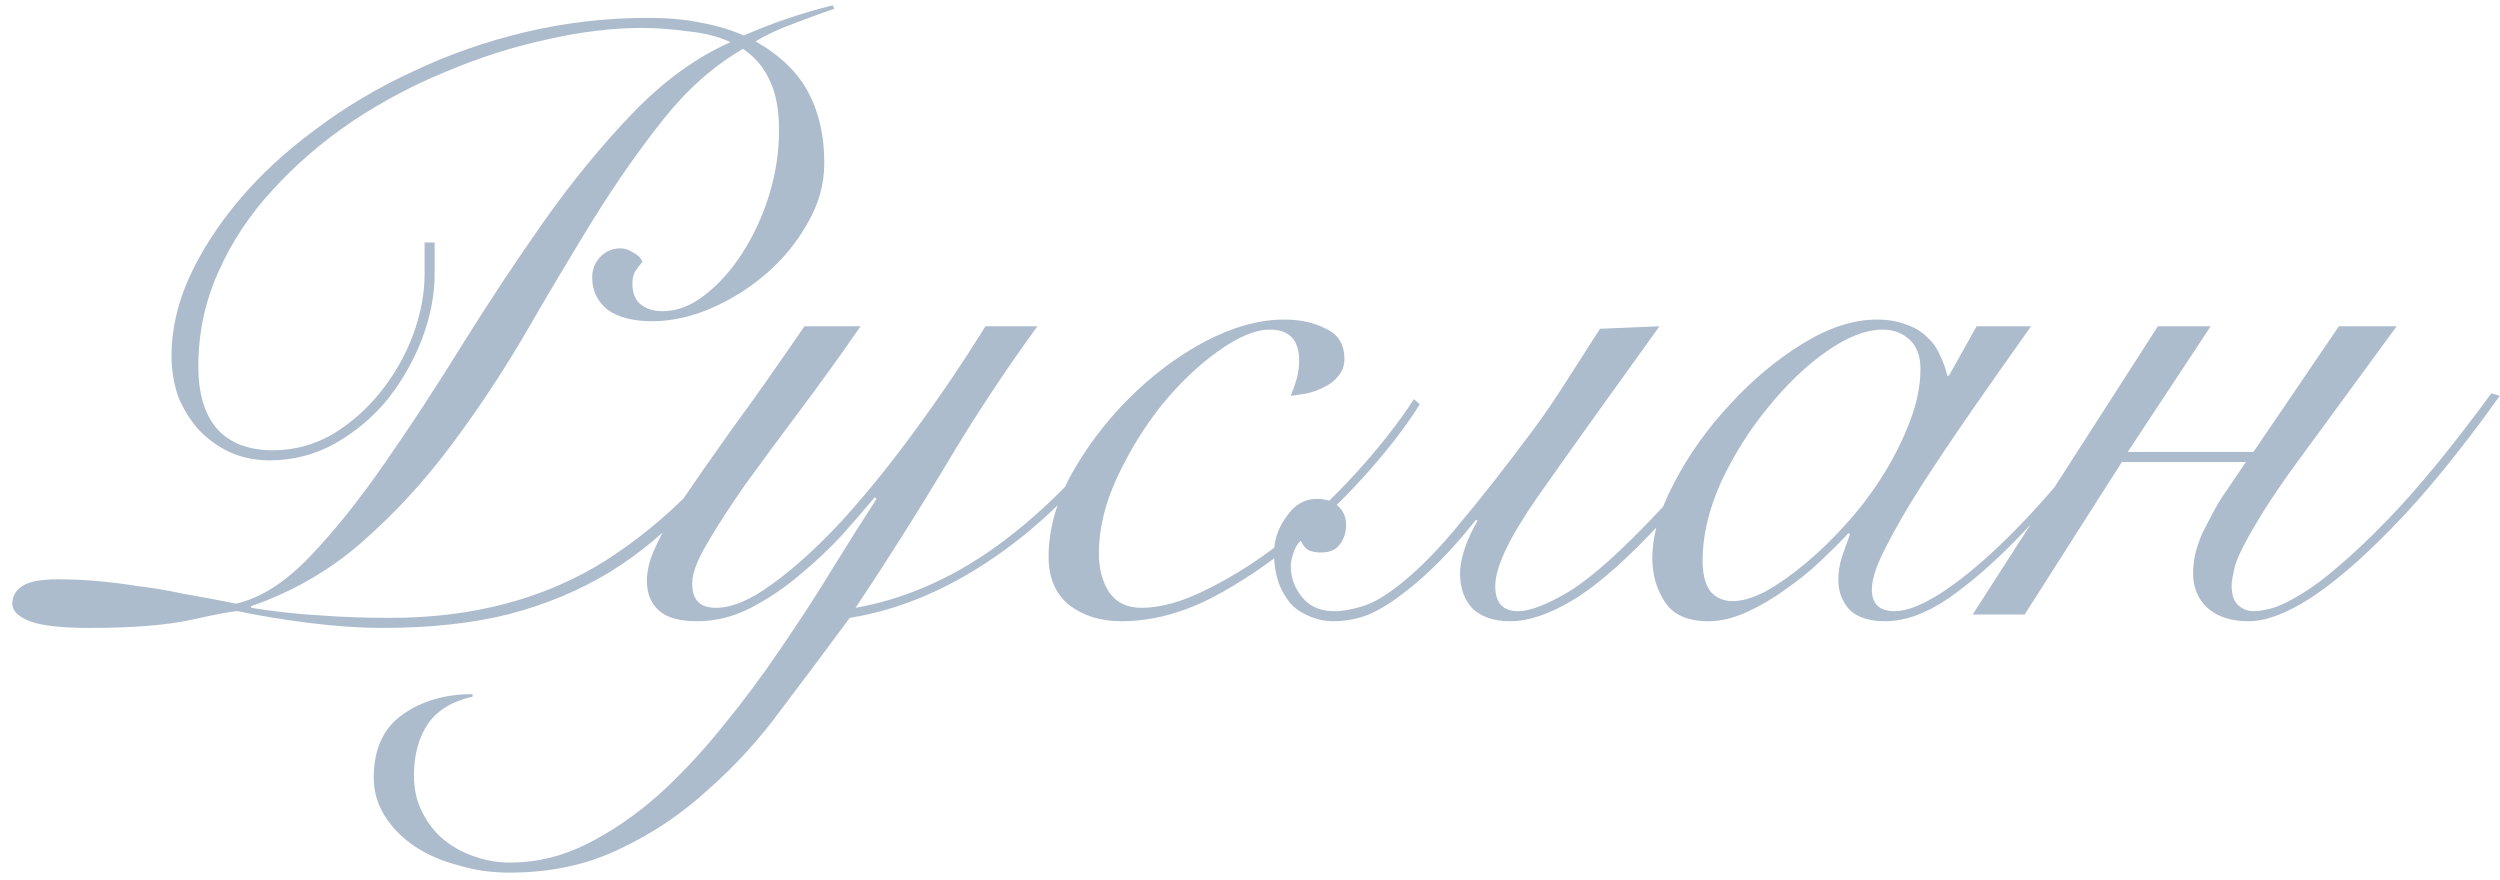 <?xml version="1.0" encoding="UTF-8"?> <svg xmlns="http://www.w3.org/2000/svg" width="179" height="63" viewBox="0 0 179 63" fill="none"><path d="M59.74 0.62C58.82 0.94 57.84 1.3 56.8 1.7C55.8 2.06 54.9 2.48 54.1 2.96C55.86 3.96 57.12 5.18 57.88 6.62C58.64 8.06 59.02 9.74 59.02 11.66C59.02 13.18 58.62 14.62 57.82 15.98C57.06 17.34 56.08 18.54 54.88 19.58C53.68 20.62 52.34 21.46 50.86 22.1C49.42 22.7 48.04 23 46.72 23C45.32 23 44.24 22.72 43.48 22.16C42.76 21.56 42.4 20.8 42.4 19.88C42.4 19.32 42.58 18.84 42.94 18.44C43.34 18 43.84 17.78 44.44 17.78C44.72 17.78 45.02 17.88 45.34 18.08C45.66 18.24 45.88 18.46 46 18.74C45.8 18.98 45.62 19.22 45.46 19.46C45.34 19.7 45.28 19.98 45.28 20.3C45.28 20.98 45.48 21.48 45.88 21.8C46.28 22.12 46.8 22.28 47.44 22.28C48.48 22.28 49.48 21.9 50.44 21.14C51.44 20.38 52.34 19.38 53.14 18.14C53.94 16.9 54.58 15.52 55.06 14C55.54 12.44 55.78 10.88 55.78 9.32C55.78 7.88 55.56 6.7 55.12 5.78C54.72 4.86 54.08 4.1 53.2 3.5C51.12 4.7 49.22 6.38 47.5 8.54C45.78 10.7 44.1 13.1 42.46 15.74C40.86 18.34 39.24 21.06 37.6 23.9C35.96 26.7 34.18 29.38 32.26 31.94C30.38 34.46 28.28 36.74 25.96 38.78C23.64 40.82 20.98 42.36 17.98 43.4V43.52C19.74 43.8 21.38 43.98 22.9 44.06C24.46 44.18 26.14 44.24 27.94 44.24C33.9 44.24 39.06 42.86 43.42 40.1C47.78 37.3 51.54 33.46 54.7 28.58L55.18 28.82C53.38 31.54 51.54 33.92 49.66 35.96C47.82 37.96 45.8 39.64 43.6 41C41.4 42.32 38.98 43.32 36.34 44C33.74 44.64 30.76 44.96 27.4 44.96C25.8 44.96 24.04 44.84 22.12 44.6C20.24 44.36 18.54 44.08 17.02 43.76C16.66 43.76 15.58 43.96 13.78 44.36C11.98 44.76 9.52 44.96 6.4 44.96C4.4 44.96 2.98 44.8 2.14 44.48C1.3 44.16 0.88 43.74 0.88 43.22C0.88 42.7 1.12 42.28 1.6 41.96C2.08 41.64 2.92 41.48 4.12 41.48C5.08 41.48 6.02 41.52 6.94 41.6C7.86 41.68 8.82 41.8 9.82 41.96C10.86 42.08 11.94 42.26 13.06 42.5C14.22 42.7 15.5 42.94 16.9 43.22C18.66 42.82 20.42 41.7 22.18 39.86C23.94 38.02 25.72 35.8 27.52 33.2C29.36 30.56 31.22 27.72 33.1 24.68C35.02 21.6 36.98 18.64 38.98 15.8C41.02 12.92 43.14 10.34 45.34 8.06C47.54 5.78 49.86 4.1 52.3 3.02C51.46 2.62 50.44 2.36 49.24 2.24C48.04 2.08 46.96 2 46 2C43.84 2 41.54 2.28 39.1 2.84C36.7 3.36 34.32 4.12 31.96 5.12C29.6 6.08 27.34 7.28 25.18 8.72C23.06 10.16 21.18 11.78 19.54 13.58C17.9 15.34 16.6 17.3 15.64 19.46C14.68 21.58 14.2 23.84 14.2 26.24C14.2 28.16 14.64 29.64 15.52 30.68C16.44 31.72 17.78 32.24 19.54 32.24C21.06 32.24 22.48 31.86 23.8 31.1C25.12 30.3 26.26 29.3 27.22 28.1C28.22 26.86 29 25.5 29.56 24.02C30.12 22.5 30.4 21.04 30.4 19.64V17.36H31.12V19.64C31.12 21.12 30.82 22.66 30.22 24.26C29.62 25.82 28.8 27.26 27.76 28.58C26.72 29.86 25.46 30.92 23.98 31.76C22.54 32.56 20.98 32.96 19.3 32.96C18.26 32.96 17.3 32.76 16.42 32.36C15.58 31.96 14.84 31.42 14.2 30.74C13.6 30.06 13.12 29.28 12.76 28.4C12.44 27.48 12.28 26.5 12.28 25.46C12.28 23.62 12.7 21.76 13.54 19.88C14.42 17.96 15.62 16.1 17.14 14.3C18.66 12.5 20.48 10.82 22.6 9.26C24.72 7.66 27.04 6.28 29.56 5.12C32.08 3.92 34.76 2.98 37.6 2.3C40.48 1.62 43.4 1.28 46.36 1.28C47.88 1.28 49.18 1.4 50.26 1.64C51.34 1.84 52.34 2.14 53.26 2.54C55.26 1.66 57.38 0.94 59.62 0.38L59.74 0.62ZM61.619 23.36C60.179 25.44 58.739 27.44 57.299 29.36C55.859 31.28 54.559 33.04 53.399 34.64C52.279 36.24 51.359 37.66 50.639 38.9C49.919 40.1 49.559 41.06 49.559 41.78C49.559 42.94 50.119 43.52 51.239 43.52C52.399 43.52 53.739 42.96 55.259 41.84C56.819 40.72 58.459 39.24 60.179 37.4C61.899 35.52 63.639 33.38 65.399 30.98C67.199 28.54 68.919 26 70.559 23.36H74.279C71.919 26.6 69.719 29.94 67.679 33.38C65.639 36.78 63.499 40.16 61.259 43.52C65.059 42.84 68.679 41.18 72.119 38.54C75.599 35.86 78.679 32.54 81.359 28.58L81.779 28.76C78.899 33.16 75.619 36.7 71.939 39.38C68.299 42.02 64.599 43.64 60.839 44.24C59.279 46.36 57.679 48.5 56.039 50.66C54.439 52.86 52.659 54.82 50.699 56.54C48.779 58.3 46.659 59.72 44.339 60.8C42.019 61.92 39.399 62.48 36.479 62.48C35.159 62.48 33.919 62.3 32.759 61.94C31.559 61.62 30.519 61.16 29.639 60.56C28.759 59.96 28.059 59.24 27.539 58.4C27.019 57.56 26.759 56.66 26.759 55.7C26.759 53.62 27.459 52.1 28.859 51.14C30.219 50.18 31.879 49.7 33.839 49.7V49.88C32.399 50.2 31.339 50.84 30.659 51.8C29.979 52.8 29.639 54.04 29.639 55.52C29.639 56.52 29.839 57.4 30.239 58.16C30.639 58.96 31.159 59.62 31.799 60.14C32.439 60.66 33.179 61.06 34.019 61.34C34.819 61.62 35.659 61.76 36.539 61.76C38.419 61.76 40.239 61.32 41.999 60.44C43.759 59.56 45.459 58.4 47.099 56.96C48.699 55.52 50.239 53.88 51.719 52.04C53.199 50.24 54.599 48.36 55.919 46.4C57.239 44.48 58.459 42.6 59.579 40.76C60.739 38.88 61.799 37.2 62.759 35.72L62.639 35.6C61.999 36.36 61.219 37.26 60.299 38.3C59.379 39.3 58.359 40.26 57.239 41.18C56.159 42.1 54.999 42.88 53.759 43.52C52.519 44.16 51.239 44.48 49.919 44.48C48.639 44.48 47.719 44.22 47.159 43.7C46.599 43.18 46.319 42.48 46.319 41.6C46.319 40.8 46.539 39.96 46.979 39.08C47.379 38.16 48.039 37.02 48.959 35.66C49.879 34.3 51.039 32.64 52.439 30.68C53.879 28.72 55.599 26.28 57.599 23.36H61.619ZM101.659 28.94C100.739 30.42 99.519 32.02 97.999 33.74C96.519 35.42 94.899 37 93.139 38.48C90.979 40.28 88.819 41.74 86.659 42.86C84.499 43.94 82.379 44.48 80.299 44.48C78.819 44.48 77.579 44.1 76.579 43.34C75.579 42.54 75.079 41.38 75.079 39.86C75.079 37.94 75.619 35.98 76.699 33.98C77.819 31.98 79.199 30.16 80.839 28.52C82.519 26.84 84.339 25.48 86.299 24.44C88.299 23.4 90.179 22.88 91.939 22.88C93.099 22.88 94.099 23.1 94.939 23.54C95.819 23.94 96.259 24.66 96.259 25.7C96.259 26.18 96.119 26.58 95.839 26.9C95.599 27.22 95.279 27.48 94.879 27.68C94.519 27.88 94.099 28.04 93.619 28.16C93.179 28.24 92.779 28.3 92.419 28.34C92.579 27.94 92.719 27.54 92.839 27.14C92.959 26.7 93.019 26.26 93.019 25.82C93.019 24.34 92.319 23.6 90.919 23.6C89.879 23.6 88.639 24.12 87.199 25.16C85.799 26.16 84.459 27.44 83.179 29C81.939 30.56 80.879 32.28 79.999 34.16C79.119 36.04 78.679 37.86 78.679 39.62C78.679 40.7 78.919 41.62 79.399 42.38C79.919 43.14 80.699 43.52 81.739 43.52C83.139 43.52 84.739 43.06 86.539 42.14C88.379 41.22 90.159 40.08 91.879 38.72C93.679 37.32 95.399 35.72 97.039 33.92C98.719 32.08 100.119 30.3 101.239 28.58L101.659 28.94ZM118.82 23.36C115.1 28.52 112.2 32.58 110.12 35.54C108.08 38.46 107.06 40.6 107.06 41.96C107.06 43.16 107.6 43.76 108.68 43.76C109.56 43.76 110.8 43.28 112.4 42.32C114 41.32 116.1 39.44 118.7 36.68C119.74 35.6 120.82 34.36 121.94 32.96C123.1 31.56 124.34 29.96 125.66 28.16L126.26 28.34C124.9 30.26 123.62 31.94 122.42 33.38C121.22 34.82 120.1 36.12 119.06 37.28C116.58 39.96 114.46 41.84 112.7 42.92C110.98 43.96 109.46 44.48 108.14 44.48C106.98 44.48 106.08 44.18 105.44 43.58C104.84 42.94 104.54 42.1 104.54 41.06C104.54 40.5 104.66 39.88 104.9 39.2C105.14 38.52 105.44 37.88 105.8 37.28L105.68 37.22C104.76 38.38 103.88 39.38 103.04 40.22C102.24 41.02 101.48 41.7 100.76 42.26C99.76 43.06 98.84 43.64 98 44C97.2 44.32 96.34 44.48 95.42 44.48C94.82 44.48 94.22 44.34 93.62 44.06C92.98 43.78 92.5 43.4 92.18 42.92C91.54 42.04 91.22 40.94 91.22 39.62C91.22 38.66 91.52 37.78 92.12 36.98C92.68 36.14 93.4 35.72 94.28 35.72C94.96 35.72 95.48 35.9 95.84 36.26C96.2 36.62 96.38 37.06 96.38 37.58C96.38 38.14 96.22 38.62 95.9 39.02C95.62 39.38 95.18 39.56 94.58 39.56C94.3 39.56 94.04 39.52 93.8 39.44C93.52 39.32 93.3 39.08 93.14 38.72C92.9 38.92 92.72 39.22 92.6 39.62C92.48 39.98 92.42 40.28 92.42 40.52C92.42 41.4 92.72 42.18 93.32 42.86C93.84 43.46 94.58 43.76 95.54 43.76C96.14 43.76 96.82 43.64 97.58 43.4C98.38 43.16 99.34 42.58 100.46 41.66C101.74 40.62 103.1 39.22 104.54 37.46C106.02 35.7 107.76 33.48 109.76 30.8C110.56 29.72 111.34 28.58 112.1 27.38C112.9 26.14 113.72 24.86 114.56 23.54L118.82 23.36ZM141.525 23.36H145.425C143.945 25.44 142.525 27.46 141.165 29.42C139.805 31.38 138.585 33.2 137.505 34.88C136.465 36.52 135.625 37.98 134.985 39.26C134.345 40.5 134.025 41.48 134.025 42.2C134.025 43.24 134.565 43.76 135.645 43.76C136.485 43.76 137.545 43.36 138.825 42.56C140.145 41.72 141.565 40.58 143.085 39.14C144.605 37.7 146.165 36.02 147.765 34.1C149.365 32.18 150.885 30.14 152.325 27.98L152.685 28.1C151.605 29.74 150.325 31.52 148.845 33.44C147.405 35.32 145.885 37.08 144.285 38.72C142.685 40.36 141.085 41.74 139.485 42.86C137.885 43.94 136.385 44.48 134.985 44.48C133.825 44.48 132.965 44.2 132.405 43.64C131.885 43.04 131.625 42.34 131.625 41.54C131.625 40.98 131.705 40.44 131.865 39.92C132.065 39.36 132.265 38.8 132.465 38.24L132.345 38.18C131.825 38.74 131.165 39.4 130.365 40.16C129.605 40.88 128.765 41.56 127.845 42.2C126.965 42.84 126.045 43.38 125.085 43.82C124.125 44.26 123.205 44.48 122.325 44.48C120.845 44.48 119.805 44.02 119.205 43.1C118.605 42.18 118.305 41.14 118.305 39.98C118.305 38.34 118.825 36.54 119.865 34.58C120.905 32.58 122.225 30.72 123.825 29C125.425 27.24 127.165 25.78 129.045 24.62C130.925 23.46 132.705 22.88 134.385 22.88C135.185 22.88 135.885 23 136.485 23.24C137.085 23.44 137.585 23.74 137.985 24.14C138.385 24.5 138.685 24.92 138.885 25.4C139.125 25.88 139.305 26.38 139.425 26.9H139.545L141.525 23.36ZM121.905 40.16C121.905 41.08 122.085 41.8 122.445 42.32C122.845 42.8 123.385 43.04 124.065 43.04C124.745 43.04 125.545 42.8 126.465 42.32C127.385 41.8 128.345 41.12 129.345 40.28C130.345 39.44 131.325 38.48 132.285 37.4C133.285 36.28 134.165 35.1 134.925 33.86C135.685 32.62 136.305 31.36 136.785 30.08C137.265 28.8 137.505 27.58 137.505 26.42C137.505 25.5 137.245 24.8 136.725 24.32C136.205 23.84 135.565 23.6 134.805 23.6C133.605 23.6 132.265 24.12 130.785 25.16C129.305 26.2 127.905 27.54 126.585 29.18C125.265 30.78 124.145 32.56 123.225 34.52C122.345 36.48 121.905 38.36 121.905 40.16ZM154.505 23.36H158.285L152.345 32.36H161.345L167.465 23.36H171.605L164.045 33.68C162.965 35.2 162.145 36.44 161.585 37.4C160.745 38.8 160.225 39.84 160.025 40.52C159.865 41.2 159.785 41.66 159.785 41.9C159.785 42.58 159.945 43.06 160.265 43.34C160.585 43.62 160.945 43.76 161.345 43.76C161.745 43.76 162.225 43.68 162.785 43.52C163.385 43.32 164.065 42.98 164.825 42.5C165.625 42.02 166.505 41.36 167.465 40.52C168.465 39.68 169.605 38.6 170.885 37.28C173.005 35.12 175.505 32.08 178.385 28.16L178.985 28.34C176.185 32.26 173.605 35.42 171.245 37.82C166.925 42.26 163.505 44.48 160.985 44.48C159.745 44.48 158.765 44.16 158.045 43.52C157.365 42.88 157.025 42.06 157.025 41.06C157.025 40.7 157.065 40.28 157.145 39.8C157.265 39.28 157.445 38.74 157.685 38.18C157.885 37.78 158.145 37.28 158.465 36.68C158.785 36.08 159.105 35.56 159.425 35.12L160.805 33.08H151.925L144.965 44H141.245L154.505 23.36Z" fill="#ACBCCD"></path></svg> 